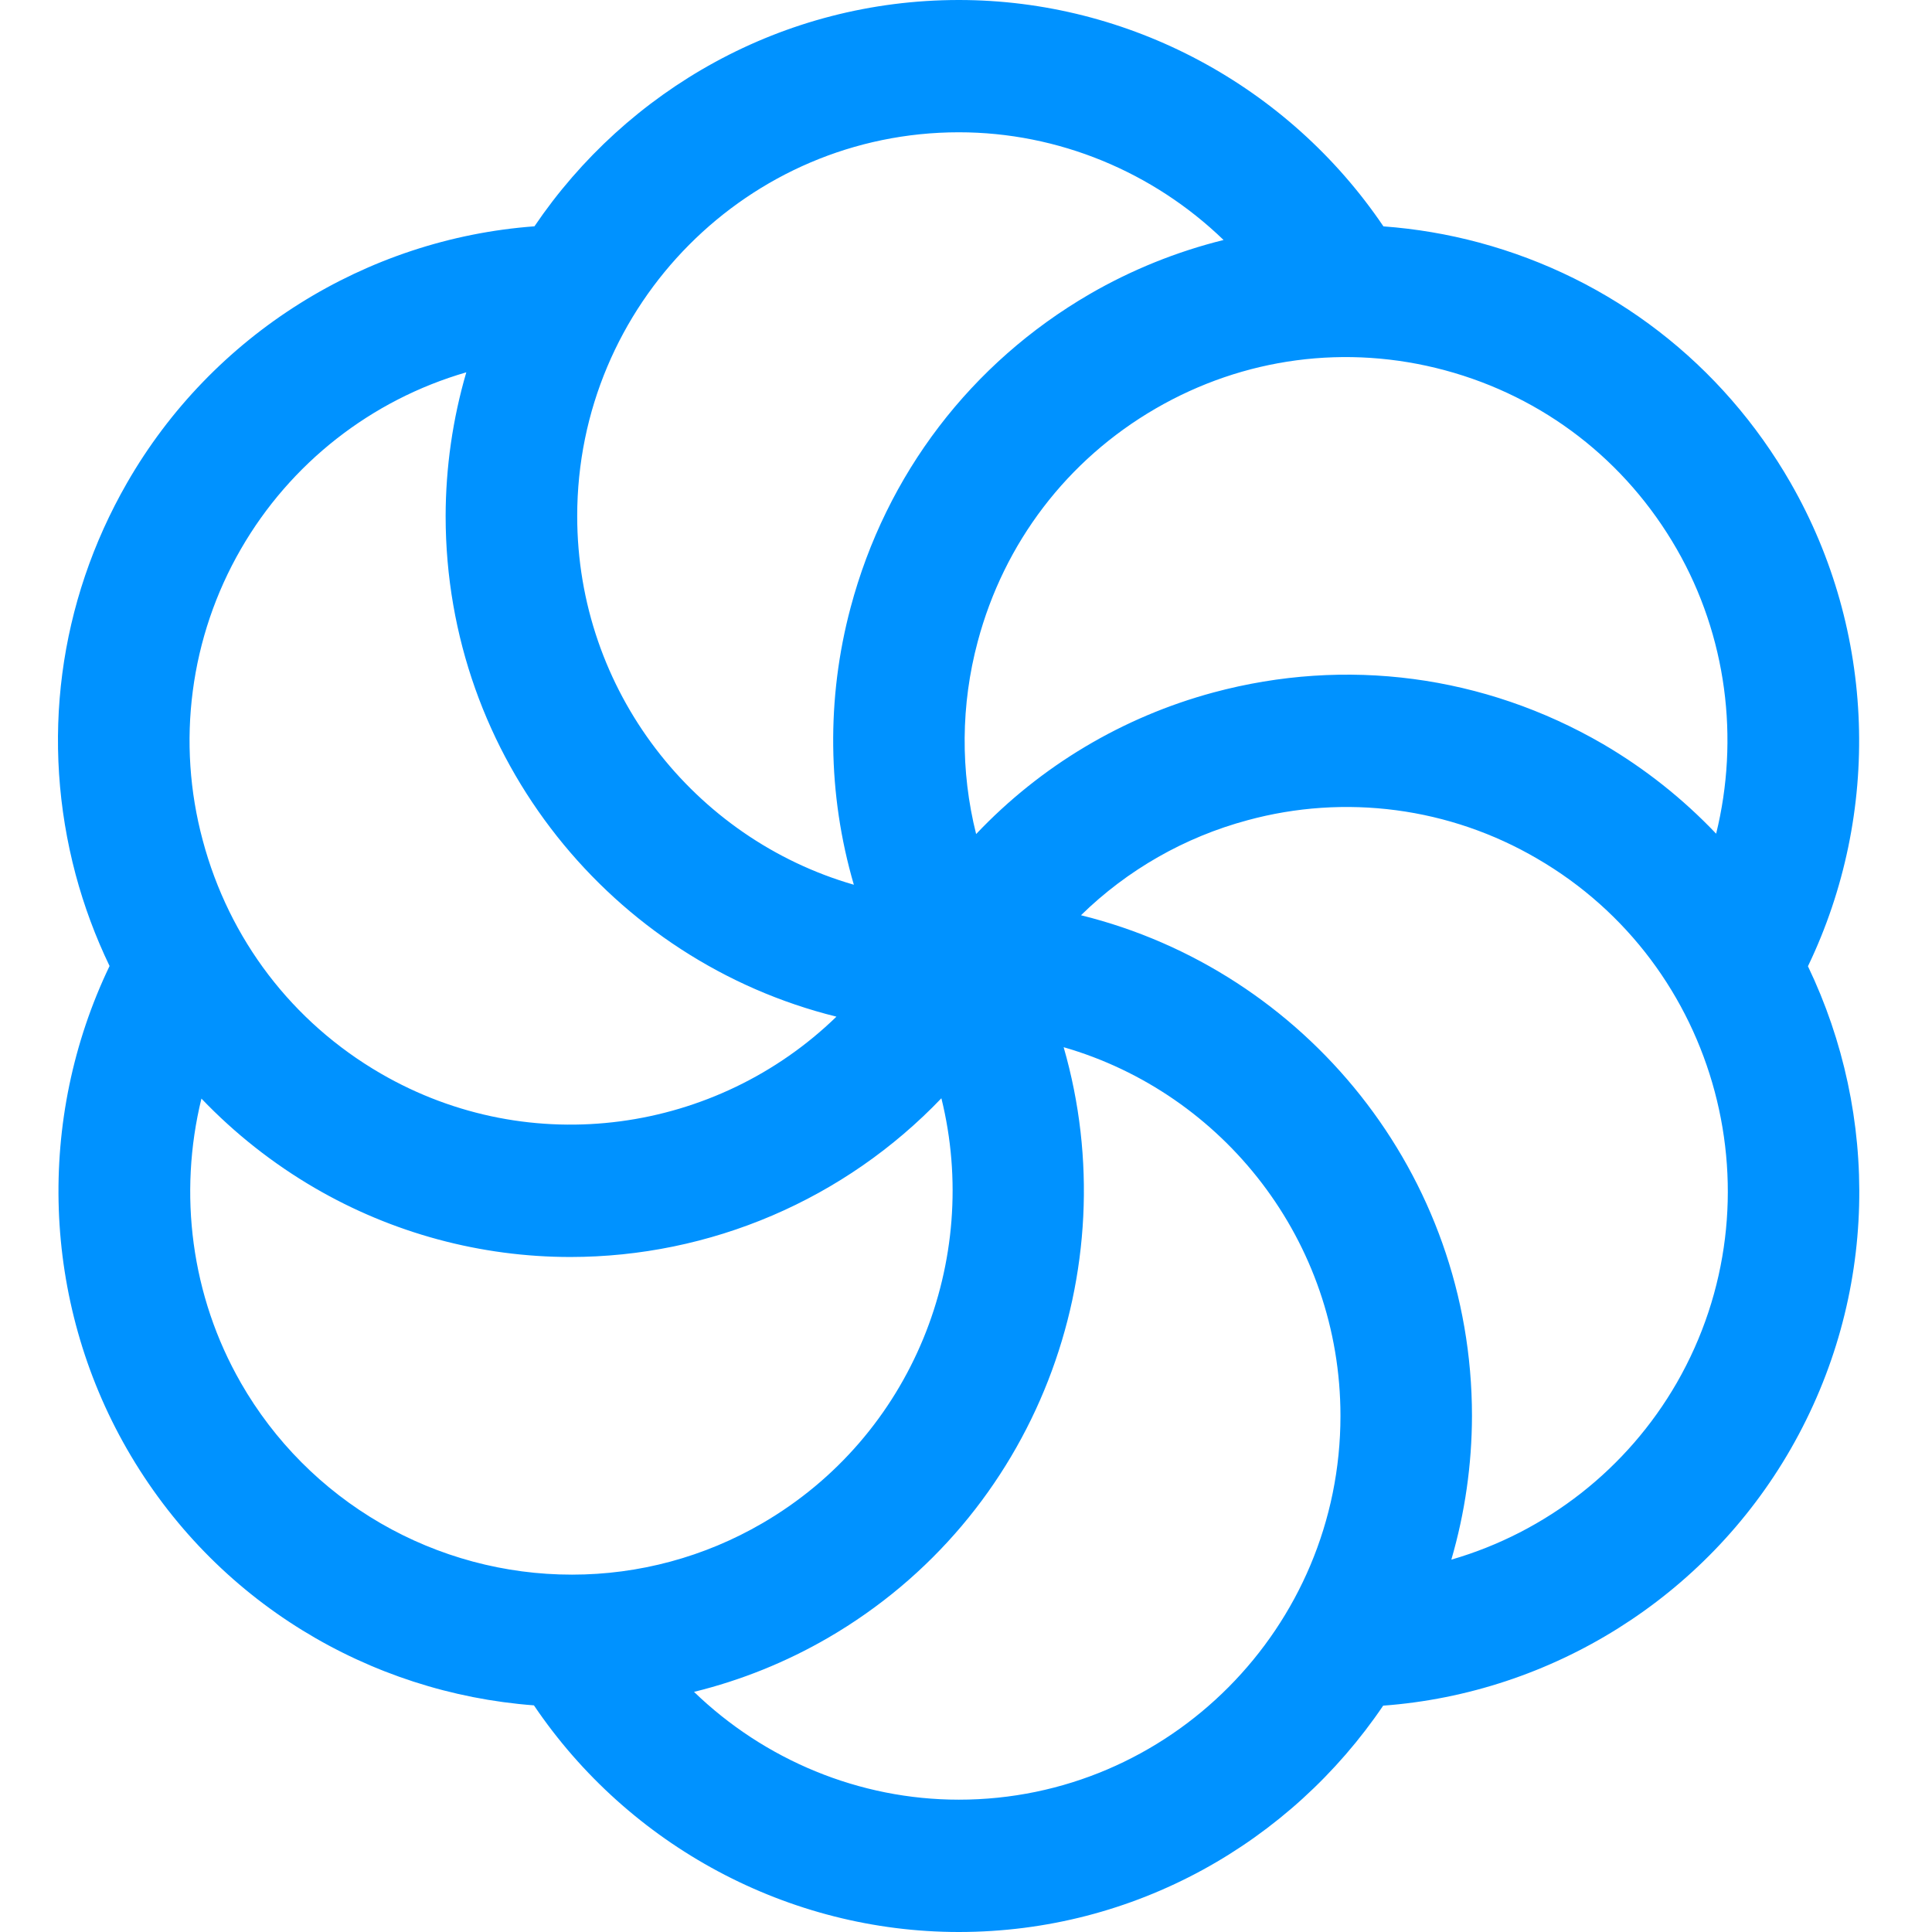 <svg width="100" height="100" viewBox="0 0 100 100" fill="none" xmlns="http://www.w3.org/2000/svg">
<path fill-rule="evenodd" clip-rule="evenodd" d="M86.79 71.575C84.229 76.019 80.047 79.299 75.121 80.727C75.825 78.31 76.185 75.805 76.189 73.288C76.189 60.751 67.549 50.236 55.951 47.373C58.355 45.021 61.324 43.328 64.572 42.455C67.076 41.773 69.692 41.598 72.265 41.938C74.839 42.279 77.319 43.129 79.56 44.44C88.992 49.917 92.235 62.09 86.79 71.575ZM49.63 93.151C44.47 93.151 39.563 91.091 35.922 87.571C38.353 86.974 40.688 86.033 42.854 84.777C53.646 78.51 58.381 65.734 55.054 54.203C63.313 56.583 69.382 64.229 69.382 73.288C69.382 84.239 60.52 93.151 49.63 93.151ZM12.467 71.575C9.888 67.082 9.221 61.788 10.426 56.863C12.156 58.672 14.131 60.229 16.293 61.489C20.312 63.83 24.88 65.062 29.53 65.062C33.119 65.059 36.669 64.329 39.969 62.917C43.268 61.505 46.246 59.44 48.726 56.846C50.798 65.223 47.246 74.32 39.451 78.847C36.462 80.587 33.066 81.504 29.608 81.503C26.13 81.505 22.712 80.587 19.702 78.844C16.692 77.101 14.196 74.593 12.466 71.575M12.466 28.423C15.027 23.979 19.21 20.699 24.136 19.271C23.43 21.689 23.07 24.194 23.066 26.712C23.066 39.242 31.702 49.754 43.294 52.622C37.115 58.626 27.497 60.087 19.697 55.559C15.127 52.904 11.86 48.621 10.494 43.496C9.815 40.977 9.64 38.349 9.979 35.763C10.317 33.176 11.162 30.682 12.466 28.423ZM49.63 6.847C54.791 6.847 59.694 8.906 63.332 12.422C60.902 13.024 58.569 13.967 56.403 15.221C50.258 18.791 45.863 24.55 44.028 31.442C42.77 36.151 42.828 41.115 44.195 45.794C35.94 43.412 29.876 35.767 29.876 26.712C29.876 15.758 38.737 6.847 49.63 6.847ZM86.79 28.423C89.372 32.922 90.041 38.222 88.827 43.152C87.102 41.336 85.128 39.773 82.965 38.509C76.819 34.943 69.662 33.995 62.808 35.842C58.116 37.106 53.865 39.642 50.524 43.171C49.705 39.899 49.733 36.473 50.605 33.214C51.969 28.09 55.237 23.805 59.808 21.151C64.377 18.5 69.699 17.794 74.796 19.167C79.892 20.541 84.151 23.828 86.79 28.423ZM92.687 25.001C89.139 18.821 83.411 14.401 76.557 12.555C74.937 12.12 73.279 11.84 71.606 11.717C66.69 4.446 58.437 0 49.63 0C40.508 0 32.448 4.65 27.663 11.714C18.938 12.359 10.977 17.325 6.572 24.999C3.022 31.178 2.081 38.378 3.916 45.27C4.352 46.898 4.94 48.481 5.671 50C1.869 57.918 2.165 67.328 6.57 75C11.13 82.943 19.162 87.632 27.636 88.269C32.552 95.546 40.821 100 49.629 100C58.749 100 66.809 95.349 71.593 88.284C80.318 87.639 88.279 82.675 92.686 75C97.247 67.055 97.271 57.711 93.579 50.013C97.387 42.09 97.092 32.676 92.686 25.001" fill="#0092FF"/>
</svg>
